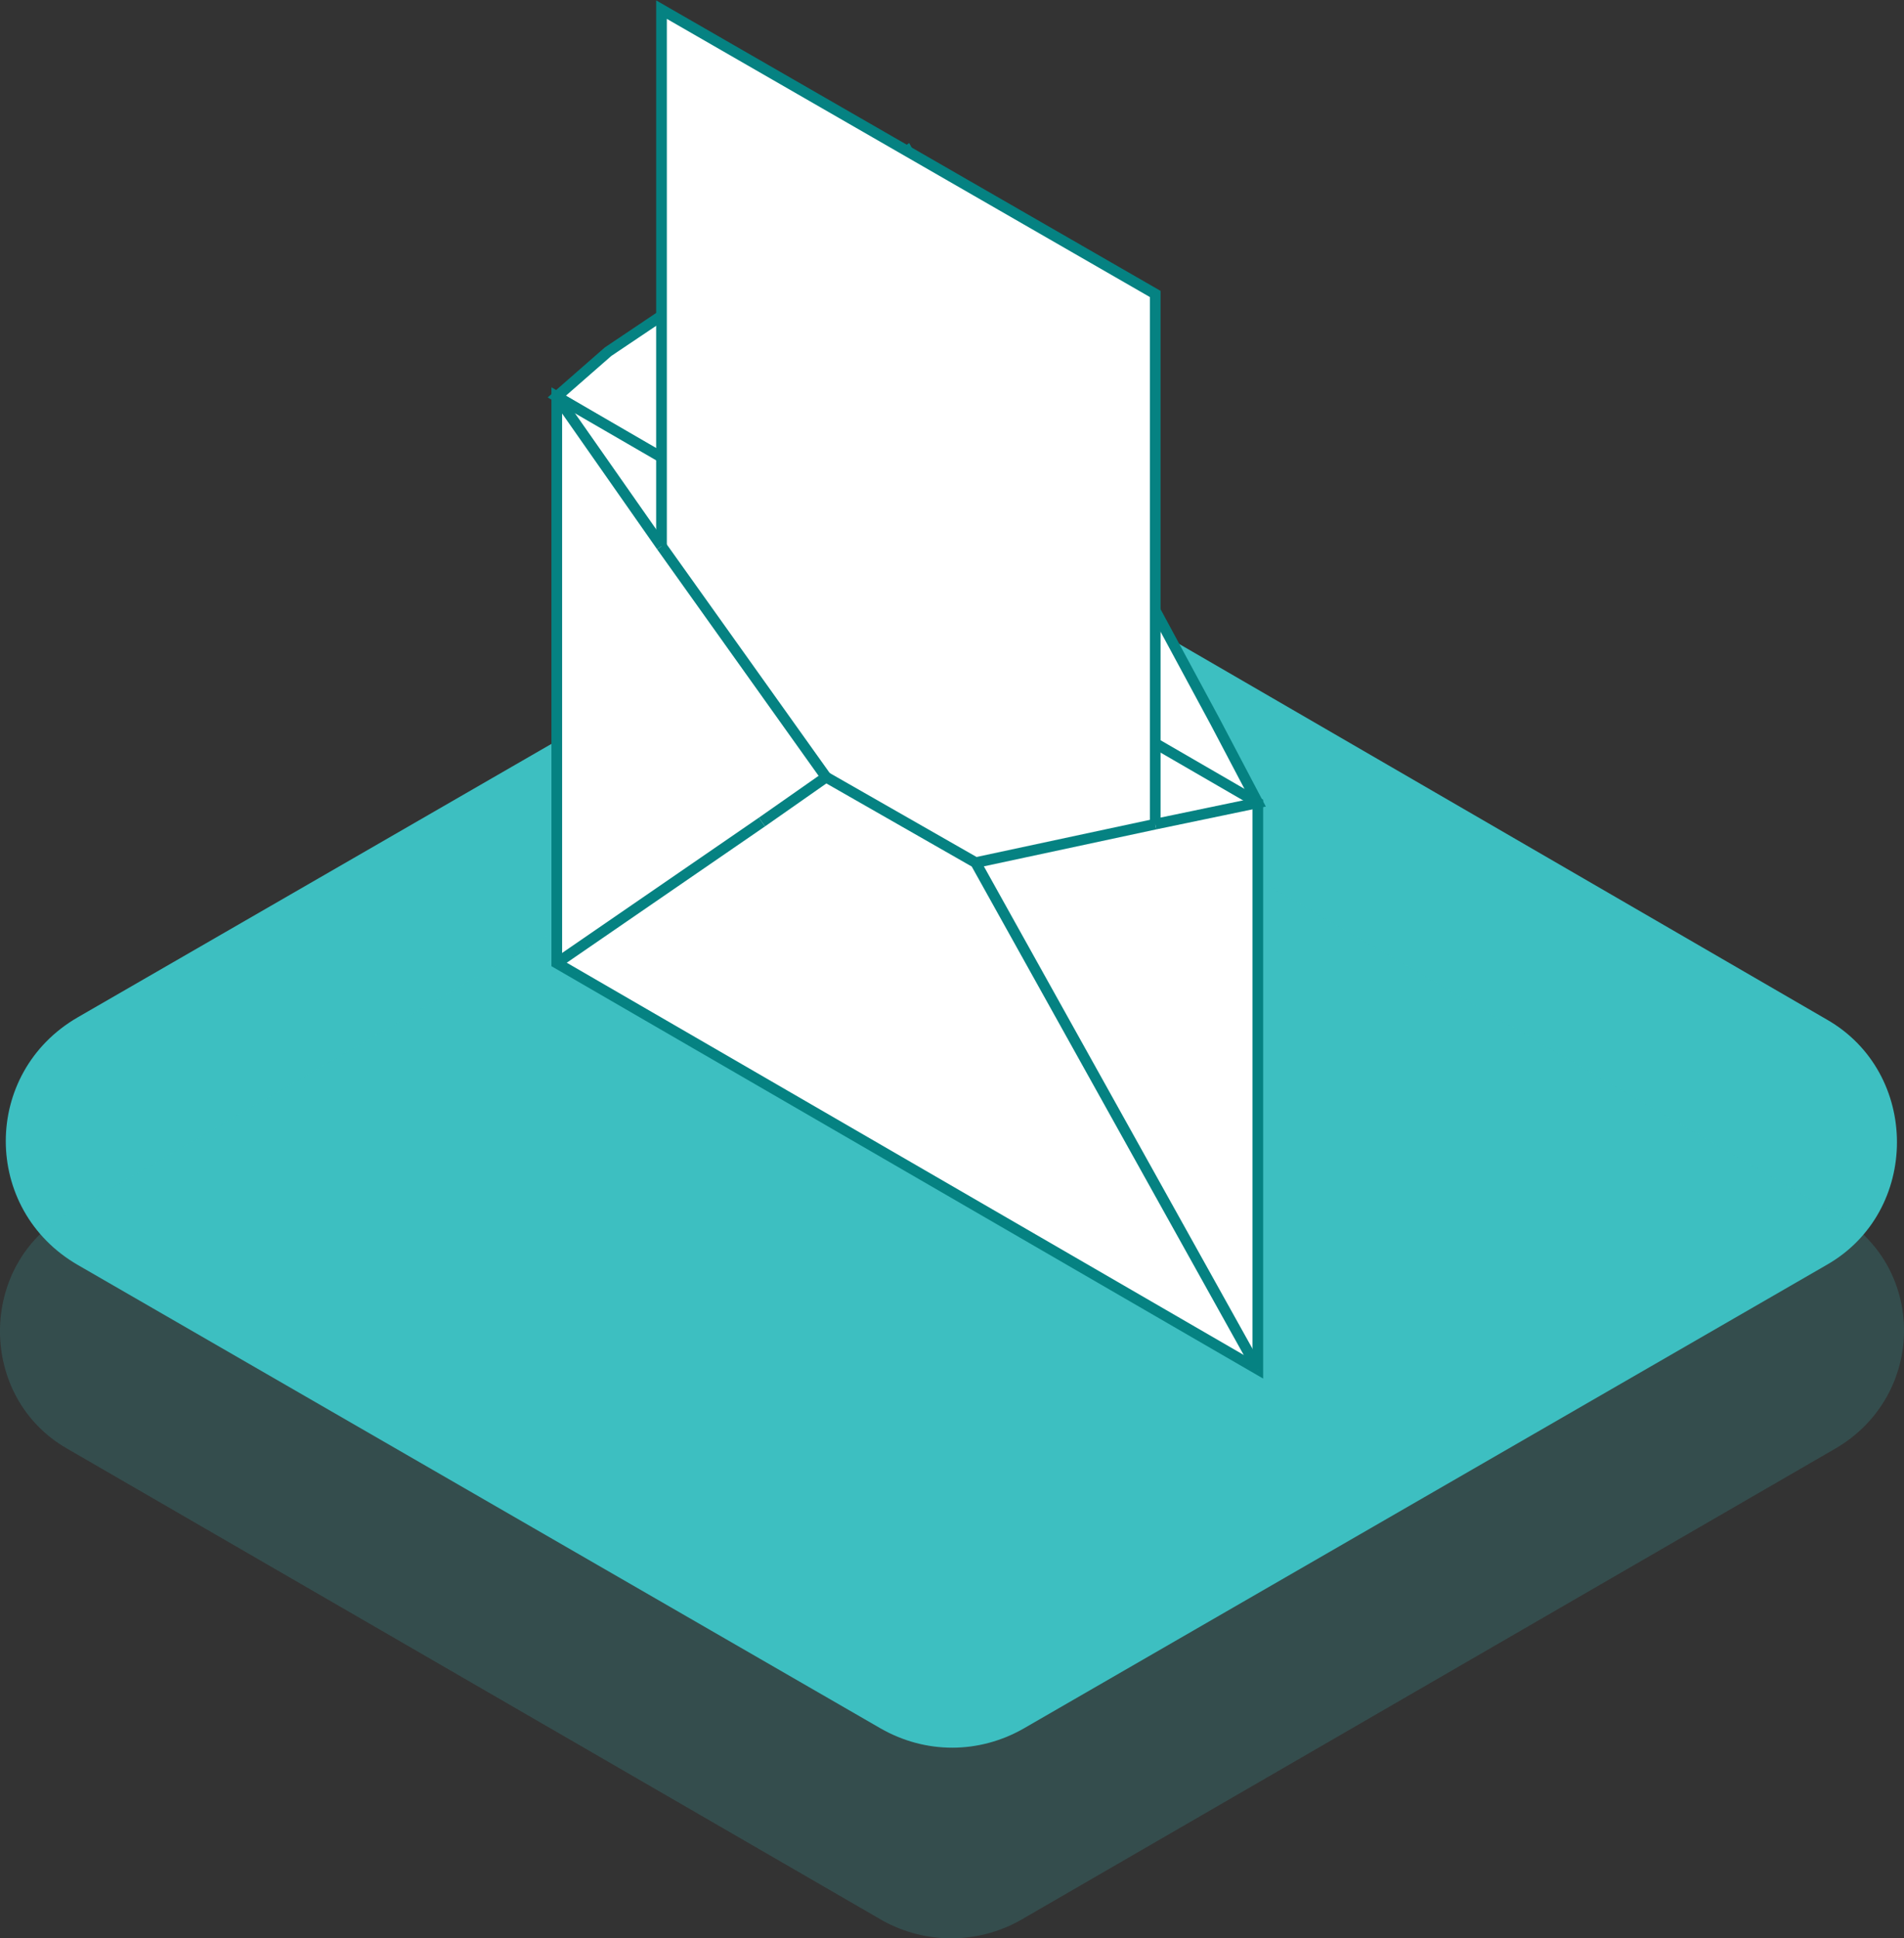 <?xml version="1.0" encoding="UTF-8" standalone="no"?>
<!-- Created with Inkscape (http://www.inkscape.org/) -->

<svg
   xmlns:dc="http://purl.org/dc/elements/1.1/"
   xmlns:cc="http://creativecommons.org/ns#"
   xmlns:rdf="http://www.w3.org/1999/02/22-rdf-syntax-ns#"
   xmlns:svg="http://www.w3.org/2000/svg"
   xmlns="http://www.w3.org/2000/svg"
   xmlns:sodipodi="http://sodipodi.sourceforge.net/DTD/sodipodi-0.dtd"
   xmlns:inkscape="http://www.inkscape.org/namespaces/inkscape"
   width="35.901mm"
   height="36.539mm"
   viewBox="0 0 35.901 36.539"
   version="1.1"
   id="svg5346"
   inkscape:version="0.92.4 (5da689c313, 2019-01-14)"
   sodipodi:docname="email.svg">
  <rect x="0" y="0" width="35.901" height="36.539" fill="#333333" stroke="none"/>
  <defs
     id="defs5340" />
  <sodipodi:namedview
     id="base"
     pagecolor="#ffffff"
     bordercolor="#666666"
     borderopacity="1.0"
     inkscape:pageopacity="0.0"
     inkscape:pageshadow="2"
     inkscape:zoom="3.959798"
     inkscape:cx="102.48811"
     inkscape:cy="82.185698"
     inkscape:document-units="mm"
     inkscape:current-layer="layer1"
     showgrid="false"
     fit-margin-top="0"
     fit-margin-left="0"
     fit-margin-right="0"
     fit-margin-bottom="0"
     inkscape:window-width="1920"
     inkscape:window-height="1001"
     inkscape:window-x="2391"
     inkscape:window-y="-9"
     inkscape:window-maximized="1" />
  <g
     inkscape:label="Capa 1"
     inkscape:groupmode="layer"
     id="layer1"
     transform="translate(51.968,-65.552)">
    <path
       id="path122"
       style="fill:#3dbfc1;stroke-width:0.403"
       d="m -34.013,75.63 c -0.463,0 -0.926,0.121 -1.349,0.362 l -15.138,8.736 c -1.812,1.047 -1.812,3.623 0,4.67 l 15.138,8.737 c 0.845,0.483 1.852,0.483 2.697,0 l 15.137,-8.737 c 1.771,-1.006 1.771,-3.623 0,-4.63 l -15.137,-8.776 c -0.423,-0.242 -0.886,-0.362 -1.349,-0.362 z"
       inkscape:connector-curvature="0" />
    <path
       id="path124"
       style="opacity:0.19;fill:#3dbfc1;stroke-width:0.403"
       d="m -34.033,79.203 c -0.443,0 -0.885,0.11 -1.288,0.332 l -15.379,8.897 c -1.691,0.966 -1.691,3.462 0,4.429 l 15.379,8.898 c 0.805,0.443 1.772,0.443 2.577,0 l 15.379,-8.898 c 1.731,-1.006 1.731,-3.462 0,-4.429 l -15.379,-8.897 c -0.403,-0.221 -0.846,-0.332 -1.289,-0.332 z"
       inkscape:connector-curvature="0" />
    <g
       id="g144"
       transform="matrix(0.403,0,0,0.403,-213.994,57.996)">
      <polyline
         class="st5"
         points="428.1,37.2 444.1,59.8 460.9,56.3 458.9,52.5 444.5,25.8 430.5,35.2 428.1,37.3 434.4,41   "
         id="polyline126"
         style="fill:#ffffff;stroke:#058282;stroke-width:0.5;stroke-miterlimit:10" />
      <polygon
         class="st5"
         points="428.1,37.3 460.9,56.3 460.9,82.8 428.1,63.8 "
         id="polygon128"
         style="fill:#ffffff;stroke:#058282;stroke-width:0.5;stroke-miterlimit:10" />
      <polyline
         class="st5"
         points="433,44.3 433,19.2 456.1,32.5 456.1,57.3   "
         id="polyline130"
         style="fill:#ffffff;stroke:#058282;stroke-width:0.5;stroke-miterlimit:10" />
      <line
         class="st5"
         x1="456.1"
         y1="57.3"
         x2="460.9"
         y2="56.3"
         id="line132"
         style="fill:#ffffff;stroke:#058282;stroke-width:0.5;stroke-miterlimit:10" />
      <line
         class="st5"
         x1="447.7"
         y1="59.1"
         x2="456.1"
         y2="57.3"
         id="line134"
         style="fill:#ffffff;stroke:#058282;stroke-width:0.5;stroke-miterlimit:10" />
      <line
         class="st5"
         x1="433"
         y1="44.3"
         x2="428.1"
         y2="37.3"
         id="line136"
         style="fill:#ffffff;stroke:#058282;stroke-width:0.5;stroke-miterlimit:10" />
      <line
         class="st5"
         x1="440.7"
         y1="55.1"
         x2="433"
         y2="44.3"
         id="line138"
         style="fill:#ffffff;stroke:#058282;stroke-width:0.5;stroke-miterlimit:10" />
      <polyline
         class="st5"
         points="437.7,57.2 440.7,55.1 447.7,59.1 460.9,82.8   "
         id="polyline140"
         style="fill:#ffffff;stroke:#058282;stroke-width:0.5;stroke-miterlimit:10" />
      <line
         class="st5"
         x1="428.1"
         y1="63.8"
         x2="437.7"
         y2="57.2"
         id="line142"
         style="fill:#ffffff;stroke:#058282;stroke-width:0.5;stroke-miterlimit:10" />
    </g>
  </g>
</svg>
